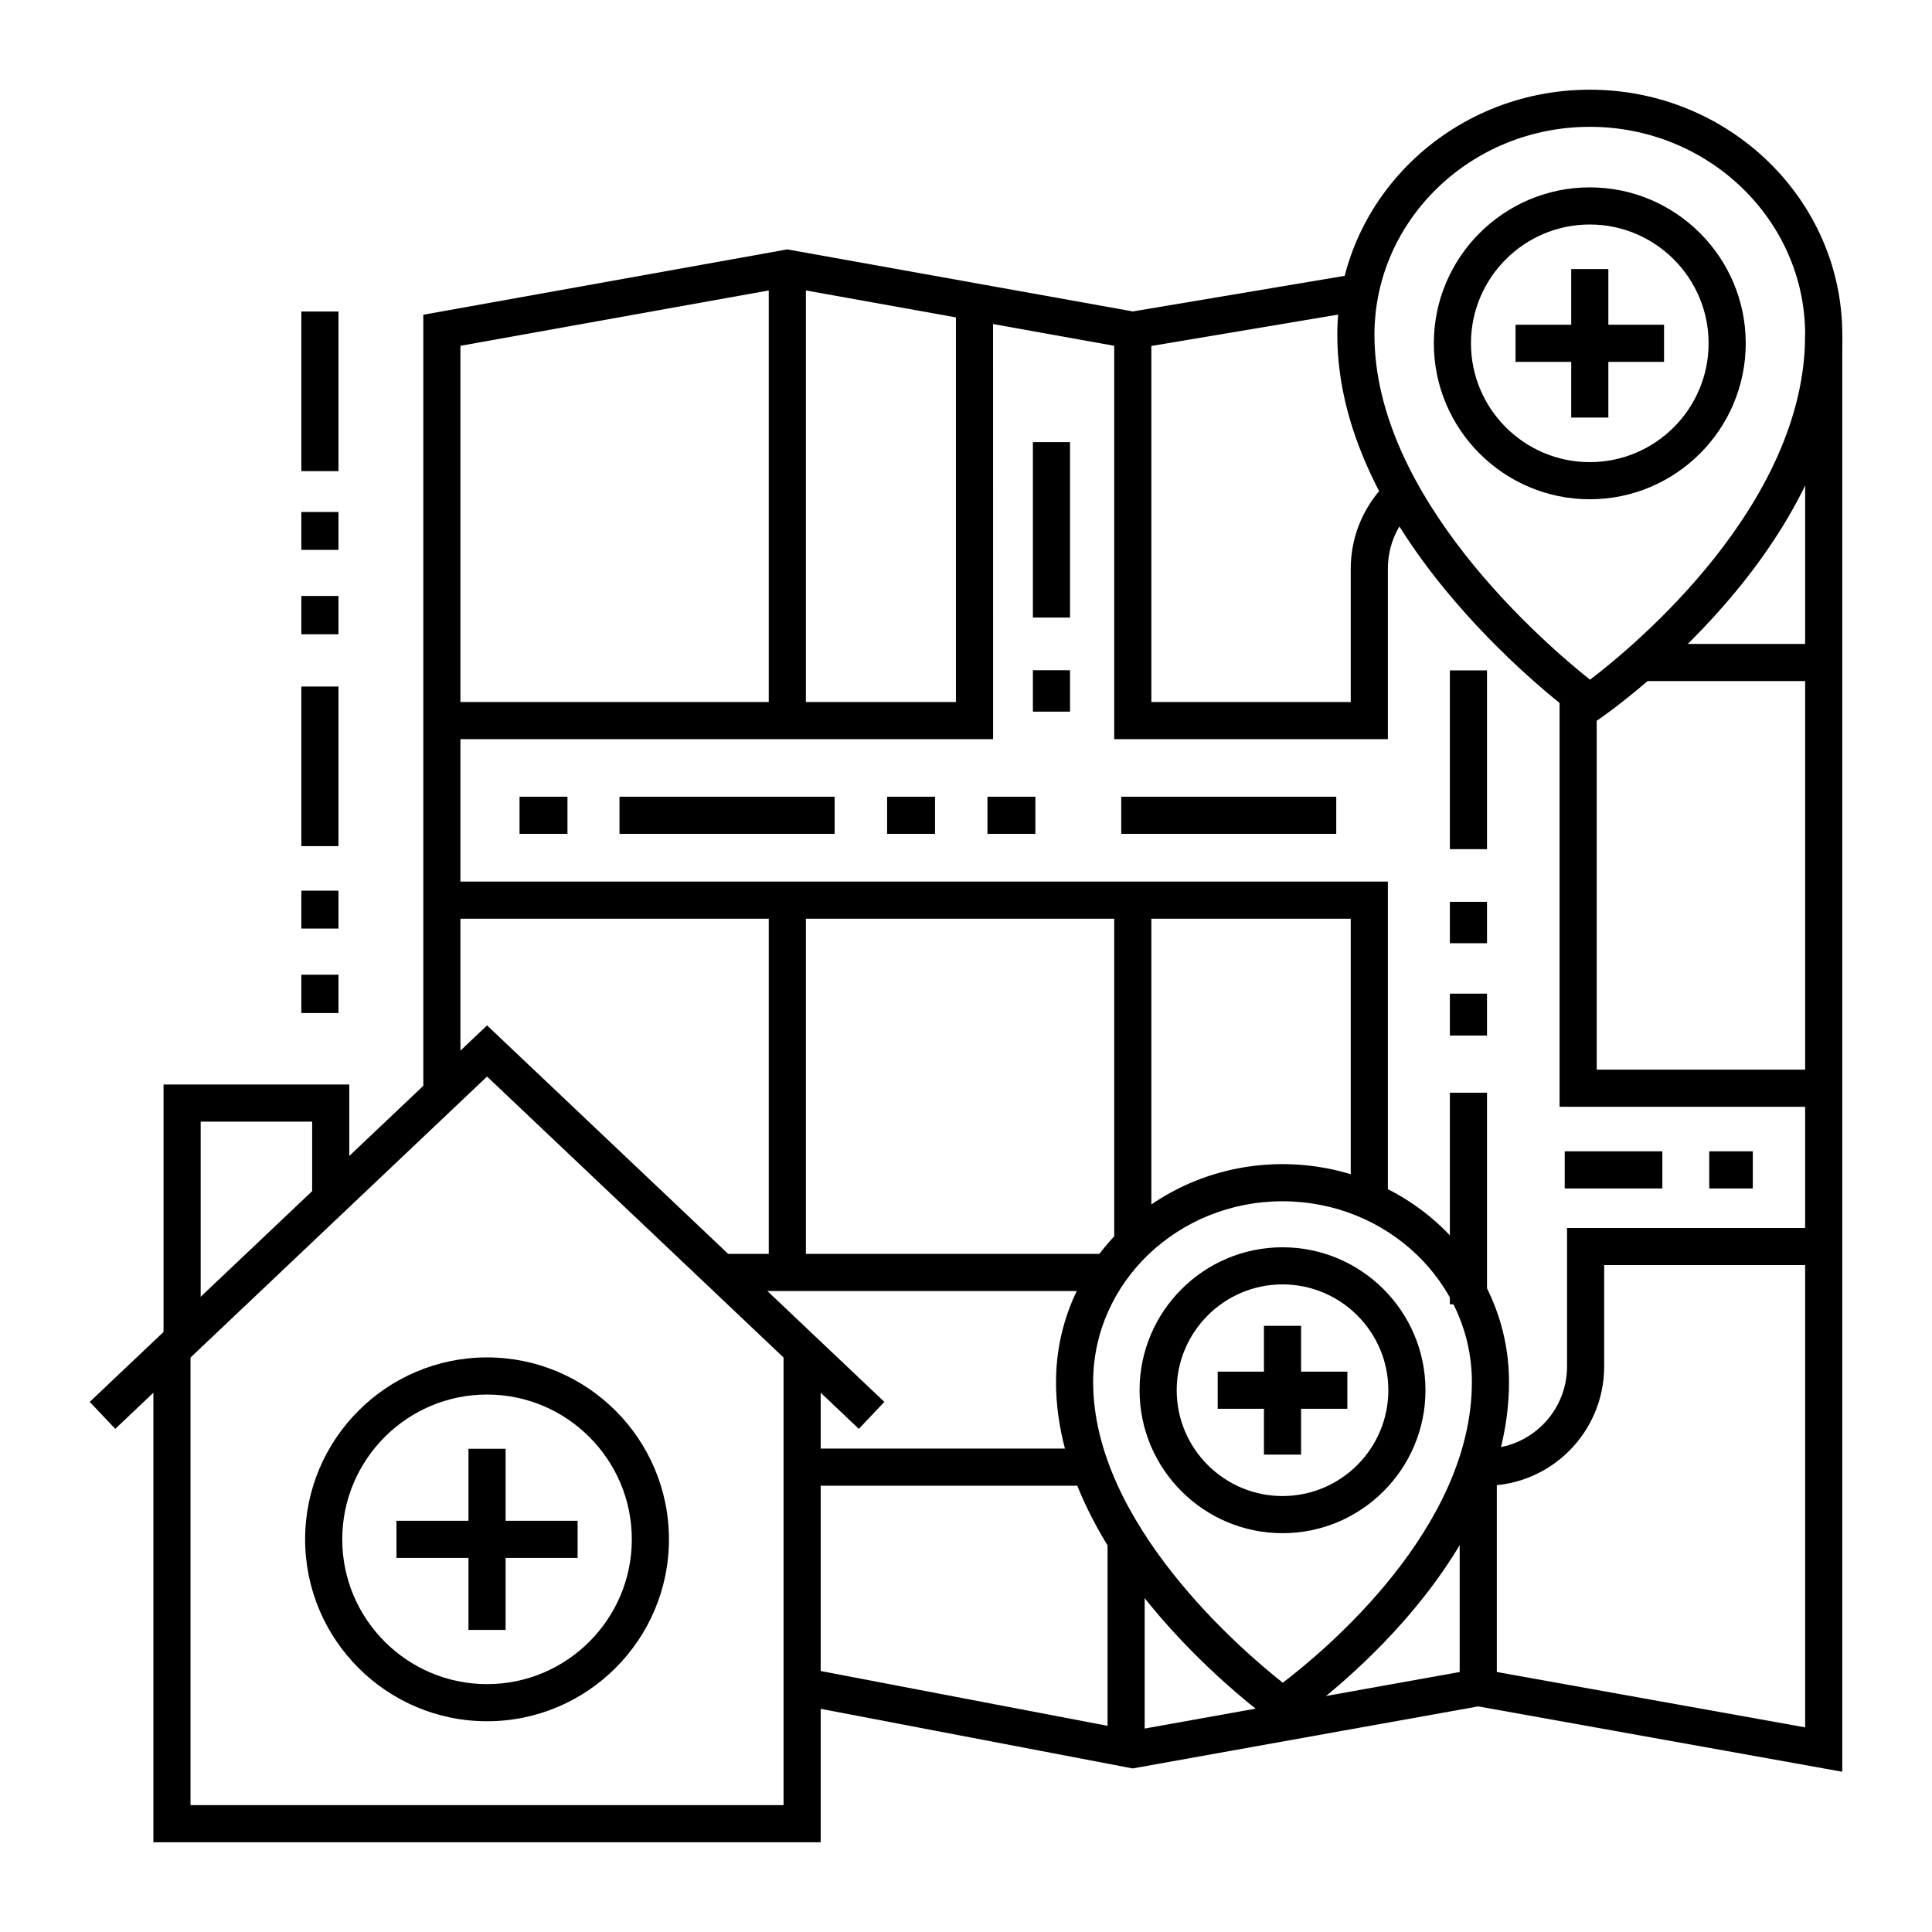 <?xml version="1.0" encoding="UTF-8"?>
<!-- Uploaded to: ICON Repo, www.svgrepo.com, Generator: ICON Repo Mixer Tools -->
<svg fill="#000000" width="800px" height="800px" version="1.1" viewBox="144 144 512 512" xmlns="http://www.w3.org/2000/svg">
 <g>
  <path d="m347.73 215.09h9.84v119.88h-9.84z"/>
  <path d="m347.73 382.55h9.84v98.652h-9.84z"/>
  <path d="m530.83 532.82h9.84v57.34h-9.84z"/>
  <path d="m439.28 383h9.84v90.613h-9.84z"/>
  <path d="m632.22 613.53-96.473-17.316-91.578 16.438-88.523-16.91 1.848-9.664 86.73 16.566 91.523-16.43 0.871 0.156 85.762 15.398v-369.03h9.84z"/>
  <path d="m266.02 433.86h-9.84v-206.45l96.469-17.32 0.871 0.156 90.707 16.285 59.395-9.98 1.629 9.703-61.078 10.262-0.84-0.148-90.684-16.281-86.629 15.555z"/>
  <path d="m528.23 382.99h9.84v10.973h-9.84z"/>
  <path d="m528.23 321.66h9.84v47.375h-9.84z"/>
  <path d="m528.23 407.33h9.84v11.102h-9.84z"/>
  <path d="m596.97 449.11h11.543v9.84h-11.543z"/>
  <path d="m558.67 449.11h25.871v9.84h-25.871z"/>
  <path d="m441.14 355.14h56.98v9.84h-56.98z"/>
  <path d="m405.68 355.14h12.703v9.84h-12.703z"/>
  <path d="m417.73 321.62h9.84v10.973h-9.84z"/>
  <path d="m417.73 261.17h9.84v46.488h-9.84z"/>
  <path d="m379.09 355.14h12.703v9.84h-12.703z"/>
  <path d="m281.68 355.14h12.703v9.84h-12.703z"/>
  <path d="m308.17 355.14h57.016v9.84h-57.016z"/>
  <path d="m528.23 433.58h9.84v56.082h-9.84z"/>
  <path d="m578.71 314.65h48.594v9.84h-48.594z"/>
  <path d="m356.57 527.89h76.352v9.84h-76.352z"/>
  <path d="m335.01 476.29h102.86v9.84h-102.86z"/>
  <path d="m437.51 552.04h9.84v55.27h-9.84z"/>
  <path d="m511.8 462.25h-9.84v-74.781h-240.86v-9.84h250.7z"/>
  <path d="m407.18 339.88h-146.08v-9.84h136.23v-106.05h9.844z"/>
  <path d="m511.8 339.88h-72.52v-108.36h9.84v98.52h52.84v-35.387c0-8.855 3.742-17.367 10.266-23.344l6.648 7.254c-4.496 4.121-7.074 9.984-7.074 16.09z"/>
  <path d="m627.3 437.31h-69.996v-109.39h9.84v99.547h60.156z"/>
  <path d="m537.61 537.73h-2.523v-9.84h2.523c11.949 0 21.672-9.77 21.672-21.773v-36.695h68.027v9.84h-58.188v26.855c0 17.434-14.137 31.613-31.512 31.613z"/>
  <path d="m361.49 632.22h-176.84v-130.58h9.84v120.74h157.16v-120.74h9.84z"/>
  <path d="m197.18 499.09h-9.84v-67.684h49.223v30.367h-9.84v-20.527h-29.543z"/>
  <path d="m371.6 522.66-98.527-93.363-98.527 93.363-6.769-7.144 105.3-99.773 105.29 99.773z"/>
  <path d="m273.07 600.15c-26.582 0-48.211-21.629-48.211-48.211 0-26.582 21.629-48.211 48.211-48.211 26.582 0 48.207 21.629 48.207 48.211 0 26.582-21.625 48.211-48.207 48.211zm0-86.582c-21.156 0-38.371 17.215-38.371 38.371s17.215 38.371 38.371 38.371 38.367-17.215 38.367-38.371-17.211-38.371-38.367-38.371z"/>
  <path d="m249.07 547.02h48.004v9.84h-48.004z"/>
  <path d="m268.15 527.94h9.84v48.004h-9.84z"/>
  <path d="m565.24 336.32-2.816-2.047c-2.617-1.902-64.023-47.129-64.023-101.54 0-35.82 30.016-64.961 66.914-64.961 36.895 0 66.914 29.141 66.914 64.957 0 56.715-61.5 99.805-64.117 101.61zm0.074-158.71c-31.469 0-57.07 24.727-57.07 55.117 0 43.176 45.25 81.961 57.137 91.402 11.918-9.094 57.004-46.465 57.004-91.398 0-30.395-25.602-55.121-57.07-55.121z"/>
  <path d="m565.31 276.31c-22.789 0-41.328-18.539-41.328-41.328s18.539-41.328 41.328-41.328 41.328 18.539 41.328 41.328-18.543 41.328-41.328 41.328zm0-72.816c-17.363 0-31.488 14.125-31.488 31.488s14.125 31.488 31.488 31.488 31.488-14.125 31.488-31.488-14.129-31.488-31.488-31.488z"/>
  <path d="m545.63 230.06h39.359v9.84h-39.359z"/>
  <path d="m560.39 215.3h9.84v39.359h-9.84z"/>
  <path d="m483.81 602.09-2.801-2.012c-2.332-1.676-57.152-41.641-57.152-89.828 0-31.84 26.926-57.742 60.023-57.742 33.098 0 60.023 25.902 60.023 57.742 0 50.219-54.914 88.301-57.25 89.898zm0.07-139.74c-27.672 0-50.184 21.488-50.184 47.902 0 37.355 39.281 71.02 50.246 79.688 10.996-8.352 50.121-40.82 50.121-79.688 0.004-26.414-22.512-47.902-50.184-47.902z"/>
  <path d="m483.88 550.31c-20.891 0-37.883-16.996-37.883-37.883 0-20.891 16.996-37.883 37.883-37.883 20.891 0 37.883 16.996 37.883 37.883 0.004 20.887-16.992 37.883-37.883 37.883zm0-65.93c-15.465 0-28.043 12.582-28.043 28.043 0 15.465 12.582 28.043 28.043 28.043 15.465 0 28.043-12.582 28.043-28.043 0.004-15.461-12.578-28.043-28.043-28.043z"/>
  <path d="m466.7 507.5h34.363v9.84h-34.363z"/>
  <path d="m478.96 495.36h9.84v34.129h-9.84z"/>
  <path d="m223.86 279.68h9.84v10.039h-9.84z"/>
  <path d="m223.86 301.94h9.84v10.156h-9.84z"/>
  <path d="m223.86 380.04h9.84v10.039h-9.84z"/>
  <path d="m223.86 402.31h9.84v10.156h-9.84z"/>
  <path d="m223.86 325.94h9.84v42.293h-9.84z"/>
  <path d="m223.86 226.56h9.84v42.293h-9.84z"/>
 </g>
</svg>